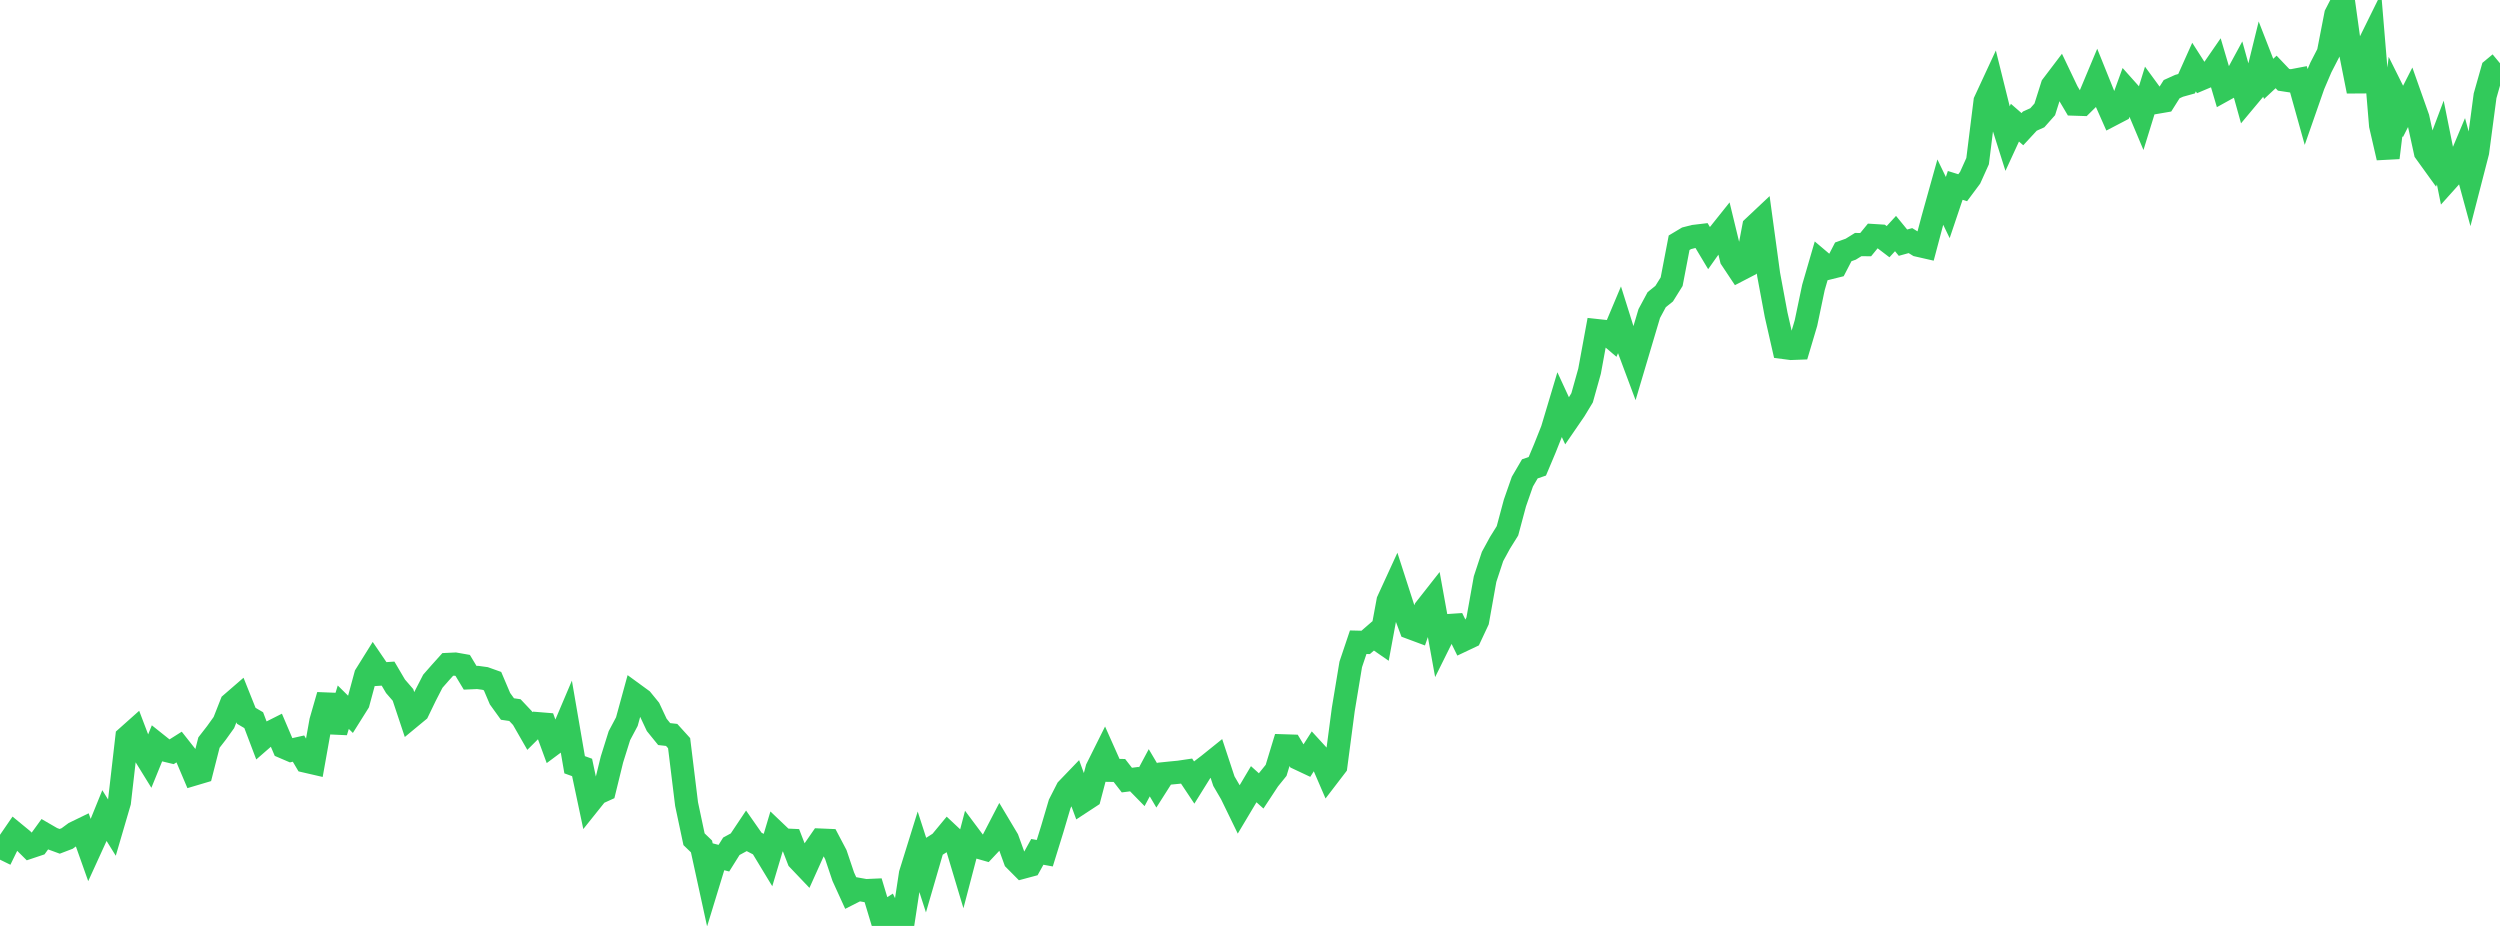 <?xml version="1.0" standalone="no"?>
<!DOCTYPE svg PUBLIC "-//W3C//DTD SVG 1.1//EN" "http://www.w3.org/Graphics/SVG/1.1/DTD/svg11.dtd">

<svg width="135" height="50" viewBox="0 0 135 50" preserveAspectRatio="none" 
  xmlns="http://www.w3.org/2000/svg"
  xmlns:xlink="http://www.w3.org/1999/xlink">


<polyline points="0.0, 46.422 0.403, 45.597 0.806, 45.011 1.209, 45.342 1.612, 45.742 2.015, 45.607 2.418, 45.051 2.821, 45.284 3.224, 45.432 3.627, 45.278 4.03, 44.981 4.433, 44.785 4.836, 45.919 5.239, 45.037 5.642, 44.044 6.045, 44.693 6.448, 43.317 6.851, 39.812 7.254, 39.453 7.657, 40.513 8.06, 41.166 8.463, 40.176 8.866, 40.497 9.269, 40.594 9.672, 40.34 10.075, 40.851 10.478, 41.801 10.881, 41.681 11.284, 40.098 11.687, 39.579 12.09, 39.017 12.493, 37.994 12.896, 37.645 13.299, 38.653 13.701, 38.889 14.104, 39.951 14.507, 39.6 14.91, 39.397 15.313, 40.342 15.716, 40.515 16.119, 40.424 16.522, 41.106 16.925, 41.199 17.328, 38.943 17.731, 37.543 18.134, 39.522 18.537, 38.189 18.94, 38.587 19.343, 37.945 19.746, 36.455 20.149, 35.809 20.552, 36.402 20.955, 36.375 21.358, 37.06 21.761, 37.525 22.164, 38.735 22.567, 38.402 22.97, 37.569 23.373, 36.786 23.776, 36.327 24.179, 35.879 24.582, 35.86 24.985, 35.931 25.388, 36.6 25.791, 36.582 26.194, 36.637 26.597, 36.781 27.0, 37.729 27.403, 38.287 27.806, 38.346 28.209, 38.773 28.612, 39.475 29.015, 39.074 29.418, 39.107 29.821, 40.206 30.224, 39.906 30.627, 38.956 31.03, 41.297 31.433, 41.442 31.836, 43.346 32.239, 42.842 32.642, 42.659 33.045, 41.012 33.448, 39.726 33.851, 38.967 34.254, 37.496 34.657, 37.79 35.06, 38.284 35.463, 39.143 35.866, 39.64 36.269, 39.686 36.672, 40.13 37.075, 43.42 37.478, 45.319 37.881, 45.707 38.284, 47.556 38.687, 46.238 39.09, 46.342 39.493, 45.699 39.896, 45.48 40.299, 44.877 40.701, 45.452 41.104, 45.661 41.507, 46.327 41.91, 44.975 42.313, 45.359 42.716, 45.377 43.119, 46.419 43.522, 46.842 43.925, 45.948 44.328, 45.364 44.731, 45.381 45.134, 46.146 45.537, 47.342 45.94, 48.226 46.343, 48.022 46.746, 48.094 47.149, 48.076 47.552, 49.414 47.955, 49.159 48.358, 50.0 48.761, 49.834 49.164, 47.187 49.567, 45.891 49.97, 47.139 50.373, 45.754 50.776, 45.497 51.179, 45.01 51.582, 45.388 51.985, 46.733 52.388, 45.194 52.791, 45.733 53.194, 45.848 53.597, 45.419 54.0, 44.642 54.403, 45.317 54.806, 46.43 55.209, 46.836 55.612, 46.728 56.015, 46 56.418, 46.074 56.821, 44.773 57.224, 43.41 57.627, 42.619 58.03, 42.2 58.433, 43.295 58.836, 43.031 59.239, 41.503 59.642, 40.695 60.045, 41.599 60.448, 41.606 60.851, 42.125 61.254, 42.073 61.657, 42.484 62.06, 41.73 62.463, 42.412 62.866, 41.778 63.269, 41.737 63.672, 41.698 64.075, 41.638 64.478, 42.243 64.881, 41.595 65.284, 41.286 65.687, 40.962 66.09, 42.182 66.493, 42.872 66.896, 43.701 67.299, 43.026 67.701, 42.347 68.104, 42.71 68.507, 42.097 68.91, 41.599 69.313, 40.274 69.716, 40.287 70.119, 40.96 70.522, 41.15 70.925, 40.518 71.328, 40.958 71.731, 41.892 72.134, 41.366 72.537, 38.313 72.94, 35.878 73.343, 34.68 73.746, 34.69 74.149, 34.34 74.552, 34.619 74.955, 32.446 75.358, 31.568 75.761, 32.817 76.164, 33.896 76.567, 34.046 76.97, 32.881 77.373, 32.368 77.776, 34.595 78.179, 33.783 78.582, 33.756 78.985, 34.574 79.388, 34.383 79.791, 33.524 80.194, 31.271 80.597, 30.05 81.0, 29.311 81.403, 28.664 81.806, 27.161 82.209, 26.007 82.612, 25.318 83.015, 25.18 83.418, 24.223 83.821, 23.21 84.224, 21.863 84.627, 22.735 85.03, 22.148 85.433, 21.483 85.836, 20.045 86.239, 17.852 86.642, 17.896 87.045, 18.239 87.448, 17.281 87.851, 18.564 88.254, 19.642 88.657, 18.285 89.06, 16.931 89.463, 16.181 89.866, 15.857 90.269, 15.21 90.672, 13.109 91.075, 12.868 91.478, 12.765 91.881, 12.717 92.284, 13.391 92.687, 12.821 93.09, 12.316 93.493, 13.979 93.896, 14.586 94.299, 14.377 94.701, 12.255 95.104, 11.876 95.507, 14.827 95.91, 16.991 96.313, 18.763 96.716, 18.816 97.119, 18.801 97.522, 17.446 97.925, 15.524 98.328, 14.137 98.731, 14.478 99.134, 14.378 99.537, 13.6 99.94, 13.456 100.343, 13.206 100.746, 13.211 101.149, 12.719 101.552, 12.744 101.955, 13.051 102.358, 12.612 102.761, 13.104 103.164, 12.993 103.567, 13.241 103.97, 13.333 104.373, 11.816 104.776, 10.373 105.179, 11.208 105.582, 10.012 105.985, 10.137 106.388, 9.596 106.791, 8.702 107.194, 5.468 107.597, 4.599 108.0, 6.223 108.403, 7.498 108.806, 6.624 109.209, 6.975 109.612, 6.54 110.015, 6.359 110.418, 5.905 110.821, 4.629 111.224, 4.098 111.627, 4.942 112.03, 5.624 112.433, 5.637 112.836, 5.24 113.239, 4.277 113.642, 5.277 114.045, 6.188 114.448, 5.978 114.851, 4.868 115.254, 5.319 115.657, 6.276 116.06, 4.972 116.463, 5.523 116.866, 5.454 117.269, 4.815 117.672, 4.633 118.075, 4.521 118.478, 3.622 118.881, 4.252 119.284, 4.082 119.687, 3.498 120.09, 4.863 120.493, 4.64 120.896, 3.896 121.299, 5.346 121.701, 4.865 122.104, 3.227 122.507, 4.261 122.91, 3.885 123.313, 4.309 123.716, 4.37 124.119, 4.293 124.522, 5.737 124.925, 4.583 125.328, 3.641 125.731, 2.858 126.134, 0.783 126.537, 0.0 126.94, 2.903 127.343, 4.93 127.746, 2.75 128.149, 1.933 128.552, 6.769 128.955, 8.517 129.358, 5.211 129.761, 6.019 130.164, 5.227 130.567, 6.365 130.97, 8.211 131.373, 8.77 131.776, 7.698 132.179, 9.702 132.582, 9.253 132.985, 8.293 133.388, 9.773 133.791, 8.212 134.194, 5.174 134.597, 3.752 135.0, 3.418" fill="none" stroke="#32ca5b" stroke-width="1.25"/>

</svg>